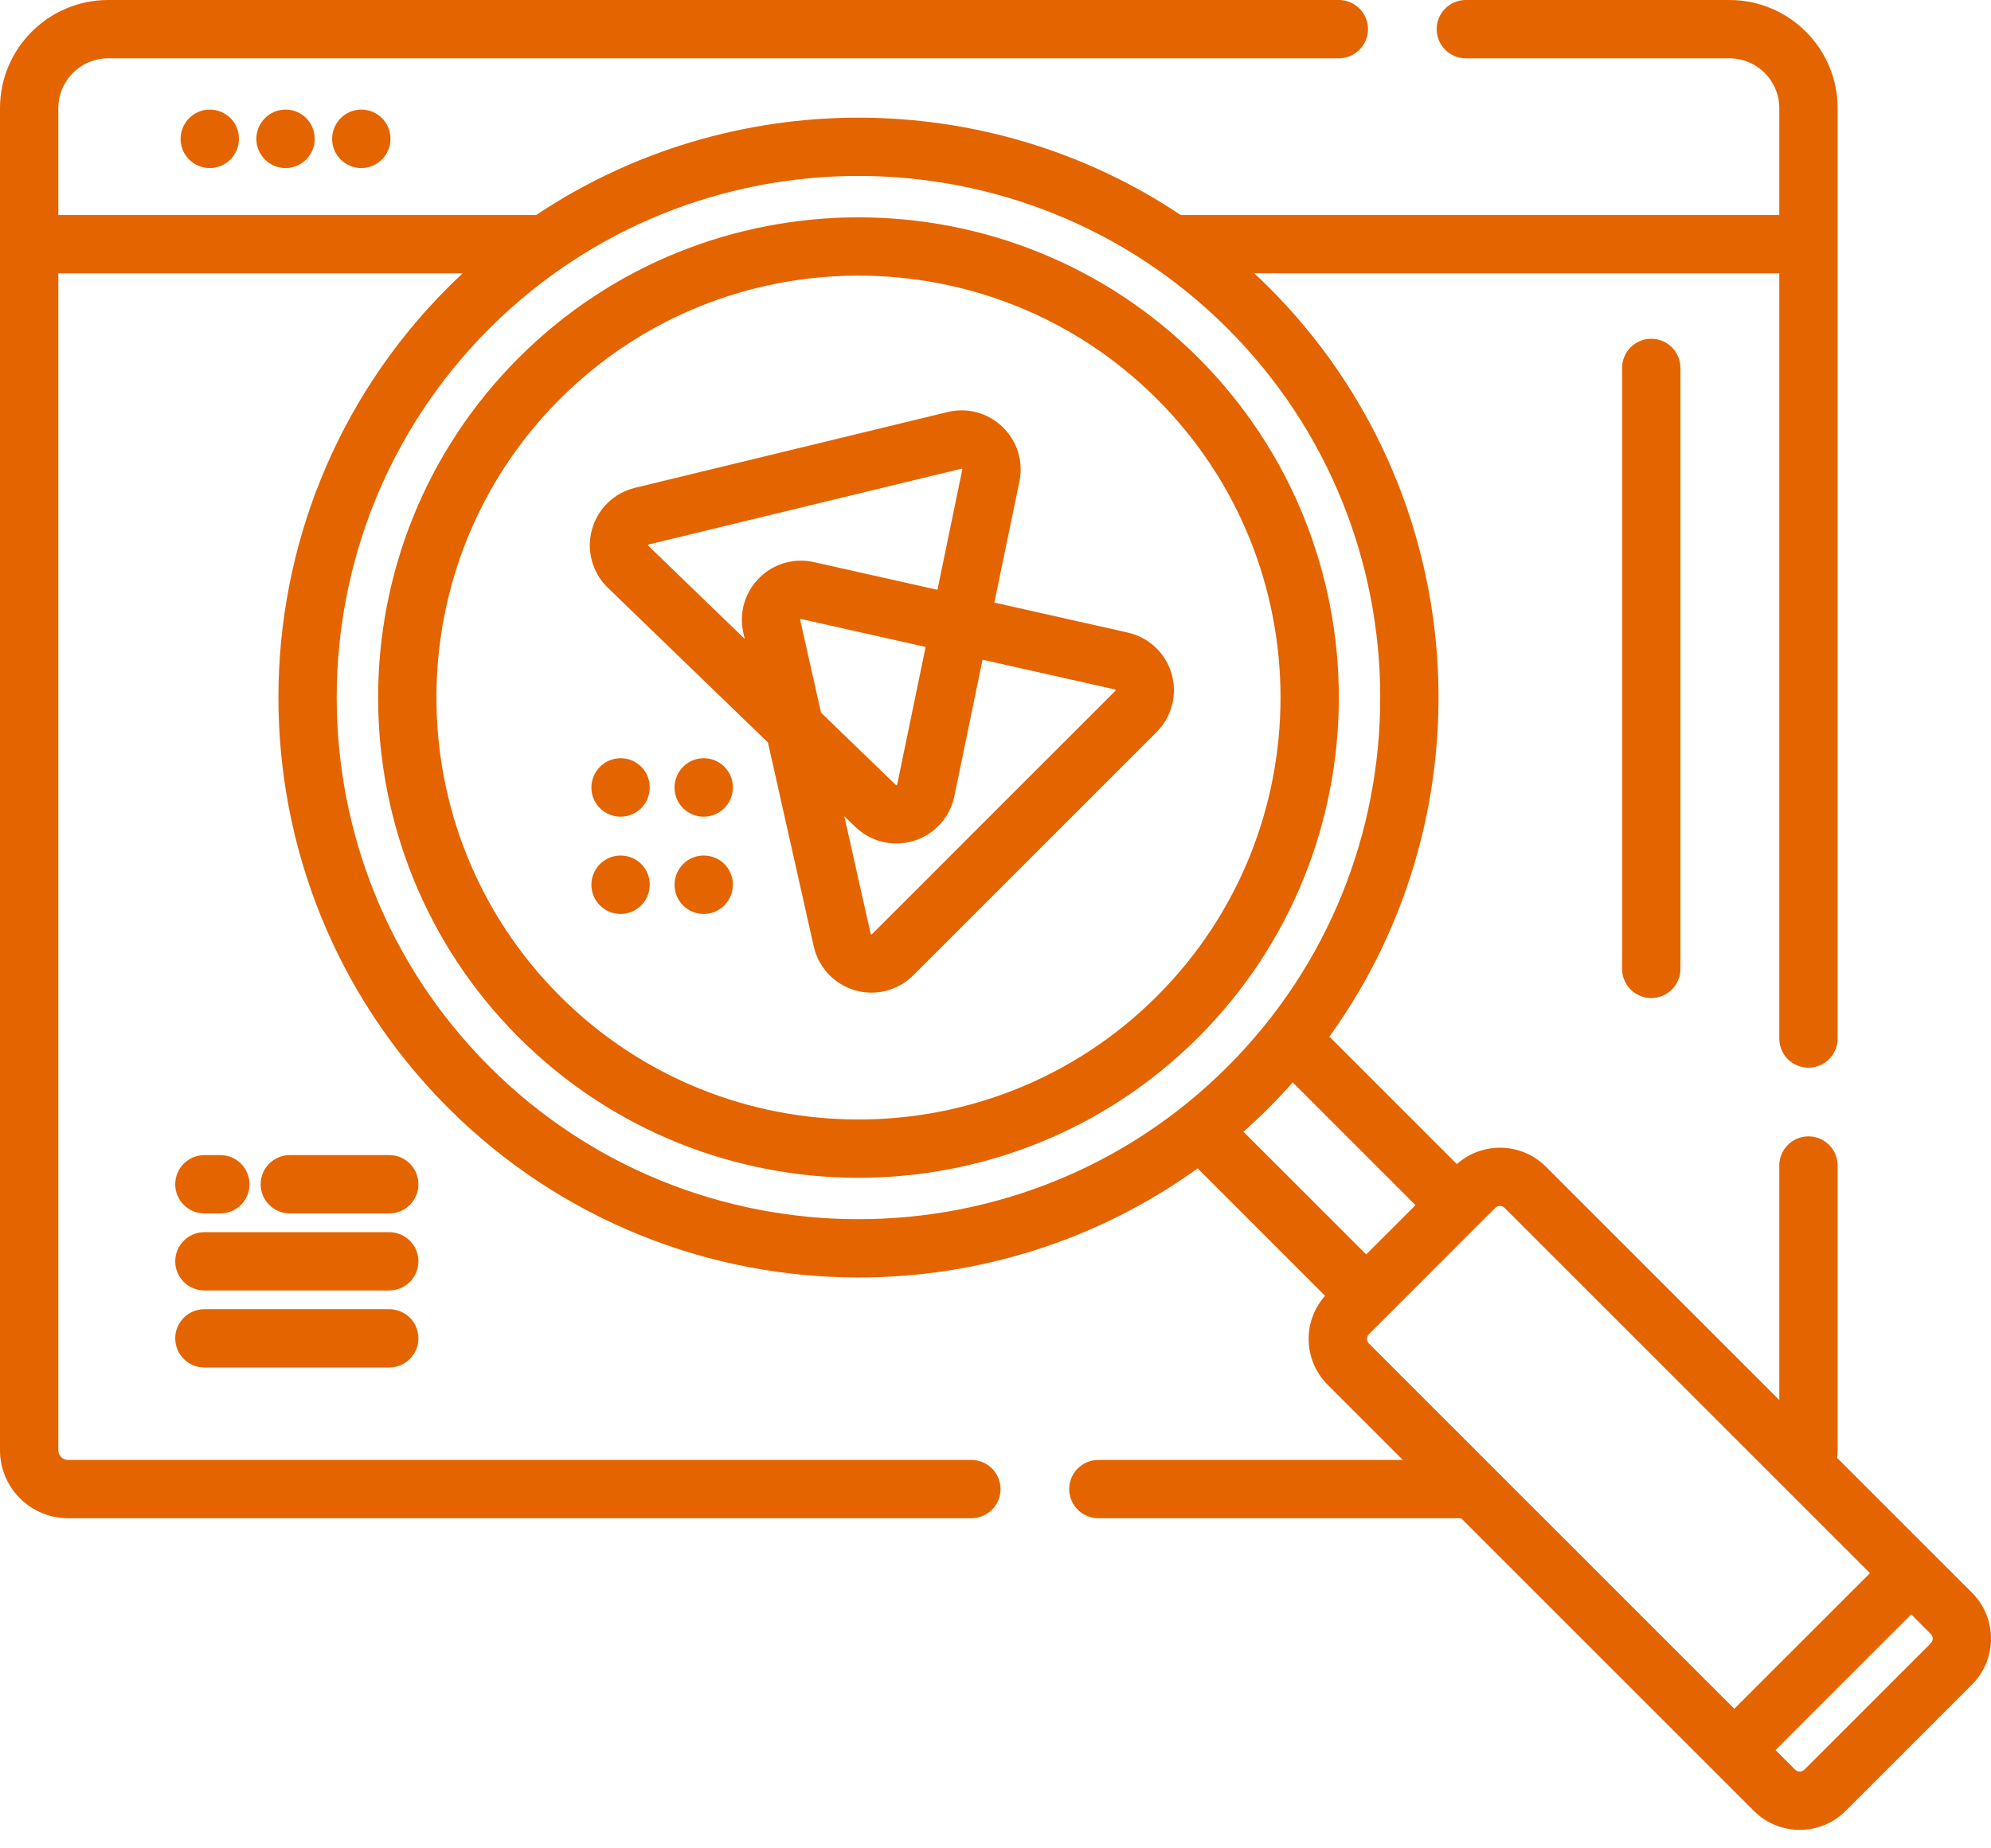 <?xml version="1.0" encoding="UTF-8"?>
<svg width="70px" height="65px" viewBox="0 0 70 65" version="1.1" xmlns="http://www.w3.org/2000/svg" xmlns:xlink="http://www.w3.org/1999/xlink">
    <!-- Generator: Sketch 46.2 (44496) - http://www.bohemiancoding.com/sketch -->
    <title>search</title>
    <desc>Created with Sketch.</desc>
    <defs></defs>
    <g id="Showneaos" stroke="none" stroke-width="1" fill="none" fill-rule="evenodd">
        <g id="00-Guideline" transform="translate(-628, -3637)">
            <g id="4" transform="translate(0, 3293)">
                <g id="3" transform="translate(120, 341)">
                    <g id="search" transform="translate(508, 0)">
                        <path d="M42.13,15.584 C35.542,8.996 24.823,8.996 18.235,15.584 C11.647,22.172 11.647,32.891 18.235,39.479 C21.529,42.772 25.856,44.419 30.182,44.419 C34.509,44.419 38.836,42.772 42.13,39.479 C48.718,32.891 48.718,22.172 42.13,15.584 Z M40.68,38.028 C34.892,43.816 25.473,43.816 19.685,38.028 C13.897,32.24 13.897,22.822 19.685,17.034 C22.579,14.14 26.381,12.693 30.183,12.693 C33.984,12.693 37.786,14.14 40.68,17.034 C46.468,22.822 46.468,32.24 40.68,38.028 Z" id="Shape" fill="#E46400" fill-rule="nonzero"></path>
                        <path d="M69.332,59.01 L64.591,54.27 C64.601,54.18 64.608,54.09 64.608,53.999 L64.608,43.988 C64.608,43.422 64.148,42.962 63.582,42.962 C63.016,42.962 62.557,43.422 62.557,43.988 L62.557,52.235 L54.35,44.028 C53.492,43.17 52.117,43.141 51.22,43.937 L46.74,39.455 C52.486,31.486 51.777,20.271 44.61,13.104 C44.442,12.936 44.271,12.773 44.099,12.612 L62.557,12.612 L62.557,39.523 C62.557,40.089 63.016,40.548 63.582,40.548 C64.148,40.548 64.608,40.089 64.608,39.523 L64.608,6.804 C64.608,4.706 62.901,3 60.804,3 L51.536,3 C50.97,3 50.511,3.459 50.511,4.025 C50.511,4.591 50.97,5.051 51.536,5.051 L60.804,5.051 C61.771,5.051 62.557,5.837 62.557,6.804 L62.557,10.561 L41.512,10.561 C34.681,5.997 25.683,5.997 18.852,10.561 L2.051,10.561 L2.051,6.804 C2.051,5.837 2.837,5.051 3.804,5.051 L47.071,5.051 C47.637,5.051 48.096,4.591 48.096,4.025 C48.096,3.459 47.637,3 47.071,3 L3.804,3 C1.706,3 -5.68434189e-14,4.706 -5.68434189e-14,6.804 L-5.68434189e-14,53.999 C-5.68434189e-14,55.318 1.073,56.392 2.393,56.392 L34.151,56.392 C34.717,56.392 35.177,55.933 35.177,55.366 C35.177,54.8 34.717,54.341 34.151,54.341 L2.393,54.341 C2.204,54.341 2.051,54.187 2.051,53.999 L2.051,12.612 L16.266,12.612 C16.094,12.773 15.923,12.936 15.755,13.104 C7.8,21.059 7.8,34.004 15.755,41.959 C19.733,45.936 24.958,47.925 30.182,47.925 C34.372,47.925 38.56,46.645 42.107,44.088 L46.587,48.57 C46.216,48.988 46.01,49.519 46.01,50.084 C46.01,50.693 46.248,51.267 46.679,51.699 L49.321,54.341 L38.617,54.341 C38.051,54.341 37.591,54.8 37.591,55.366 C37.591,55.933 38.051,56.392 38.617,56.392 L51.372,56.392 L61.661,66.681 C62.093,67.113 62.666,67.35 63.276,67.35 C63.887,67.35 64.46,67.113 64.892,66.681 L69.332,62.24 C70.223,61.35 70.223,59.901 69.332,59.01 L69.332,59.01 Z M17.205,40.508 C10.049,33.353 10.049,21.71 17.205,14.554 C20.783,10.976 25.483,9.187 30.182,9.187 C34.882,9.187 39.582,10.976 43.16,14.554 C50.316,21.71 50.316,33.353 43.16,40.508 C39.582,44.087 34.883,45.876 30.182,45.875 C25.483,45.875 20.782,44.086 17.205,40.508 L17.205,40.508 Z M44.61,41.959 C44.901,41.668 45.18,41.369 45.449,41.065 L49.766,45.382 L48.033,47.114 L43.717,42.799 C44.021,42.529 44.319,42.249 44.61,41.959 L44.61,41.959 Z M48.061,50.084 C48.061,50.039 48.073,49.975 48.129,49.919 L52.57,45.478 C52.626,45.421 52.691,45.41 52.735,45.41 C52.779,45.41 52.843,45.421 52.9,45.478 L65.745,58.323 L60.974,63.093 L48.129,50.248 C48.073,50.192 48.061,50.127 48.061,50.084 L48.061,50.084 Z M67.882,60.79 L63.441,65.231 C63.385,65.287 63.321,65.299 63.277,65.299 C63.232,65.299 63.168,65.287 63.112,65.231 L62.424,64.544 L67.195,59.773 L67.882,60.46 C67.973,60.551 67.973,60.699 67.882,60.79 Z" id="Shape" fill="#E46400" fill-rule="nonzero"></path>
                        <path d="M7.375,6.854 C7.373,6.854 7.371,6.854 7.368,6.854 C6.802,6.857 6.346,7.325 6.349,7.891 C6.353,8.455 6.811,8.91 7.375,8.91 L7.381,8.91 C7.947,8.907 8.404,8.445 8.4,7.879 L8.4,7.868 C8.396,7.304 7.938,6.854 7.375,6.854 Z" id="Shape" fill="#E46400" fill-rule="nonzero"></path>
                        <path d="M10.039,6.854 C10.037,6.854 10.034,6.854 10.032,6.854 C9.466,6.857 9.01,7.325 9.013,7.891 C9.017,8.455 9.475,8.91 10.039,8.91 L10.045,8.91 C10.612,8.907 11.068,8.445 11.064,7.879 L11.064,7.868 C11.06,7.304 10.602,6.854 10.039,6.854 Z" id="Shape" fill="#E46400" fill-rule="nonzero"></path>
                        <path d="M12.703,6.854 C12.7,6.854 12.698,6.854 12.696,6.854 C12.13,6.857 11.673,7.325 11.677,7.891 C11.681,8.455 12.139,8.91 12.703,8.91 L12.709,8.91 C13.275,8.907 13.732,8.445 13.728,7.879 L13.728,7.868 C13.724,7.304 13.266,6.854 12.703,6.854 Z" id="Shape" fill="#E46400" fill-rule="nonzero"></path>
                        <path d="M21.818,29.664 C21.252,29.664 20.792,30.13 20.792,30.696 C20.792,31.262 21.252,31.721 21.818,31.721 C22.384,31.721 22.843,31.262 22.843,30.696 L22.843,30.684 C22.843,30.118 22.384,29.664 21.818,29.664 Z" id="Shape" fill="#E46400" fill-rule="nonzero"></path>
                        <path d="M21.818,33.085 C21.252,33.085 20.792,33.55 20.792,34.116 C20.792,34.682 21.252,35.141 21.818,35.141 C22.384,35.141 22.843,34.682 22.843,34.116 L22.843,34.104 C22.843,33.538 22.384,33.085 21.818,33.085 Z" id="Shape" fill="#E46400" fill-rule="nonzero"></path>
                        <path d="M24.741,29.664 C24.174,29.664 23.715,30.13 23.715,30.696 C23.715,31.262 24.174,31.721 24.741,31.721 C25.307,31.721 25.766,31.262 25.766,30.696 L25.766,30.684 C25.766,30.118 25.307,29.664 24.741,29.664 Z" id="Shape" fill="#E46400" fill-rule="nonzero"></path>
                        <path d="M24.741,33.085 C24.174,33.085 23.715,33.55 23.715,34.116 C23.715,34.682 24.174,35.141 24.741,35.141 C25.307,35.141 25.766,34.682 25.766,34.116 L25.766,34.104 C25.766,33.538 25.307,33.085 24.741,33.085 Z" id="Shape" fill="#E46400" fill-rule="nonzero"></path>
                        <path d="M41.191,26.694 C40.98,25.966 40.39,25.411 39.65,25.245 L34.96,24.191 L35.841,19.931 C35.986,19.229 35.765,18.513 35.249,18.015 C34.734,17.517 34.011,17.321 33.315,17.49 L22.326,20.154 C21.589,20.332 21.008,20.898 20.81,21.63 C20.61,22.361 20.826,23.143 21.371,23.67 L26.999,29.11 L28.61,36.284 C28.777,37.023 29.332,37.614 30.06,37.825 C30.251,37.881 30.446,37.908 30.639,37.908 C31.183,37.908 31.714,37.694 32.109,37.299 L40.664,28.744 C41.2,28.208 41.402,27.422 41.191,26.694 L41.191,26.694 Z M22.796,22.195 C22.787,22.187 22.784,22.183 22.788,22.167 C22.793,22.151 22.797,22.15 22.809,22.147 L33.798,19.483 C33.802,19.482 33.804,19.481 33.807,19.481 C33.812,19.481 33.817,19.483 33.824,19.49 C33.835,19.501 33.834,19.506 33.832,19.516 L32.959,23.742 L28.618,22.768 C27.919,22.611 27.198,22.819 26.692,23.326 C26.185,23.833 25.977,24.552 26.134,25.252 L26.182,25.467 L22.796,22.195 Z M28.134,24.802 C28.132,24.792 28.131,24.787 28.142,24.776 C28.153,24.765 28.158,24.766 28.168,24.769 L32.543,25.751 L31.544,30.589 C31.541,30.601 31.54,30.605 31.524,30.61 C31.508,30.616 31.505,30.613 31.496,30.604 L28.866,28.062 L28.134,24.802 Z M39.214,27.294 L30.659,35.849 C30.65,35.858 30.647,35.861 30.631,35.856 C30.615,35.851 30.614,35.847 30.611,35.835 L29.684,31.705 L30.071,32.078 C30.464,32.458 30.984,32.662 31.516,32.662 C31.721,32.662 31.927,32.632 32.129,32.57 C32.853,32.346 33.398,31.746 33.552,31.004 L34.545,26.2 L39.201,27.246 C39.213,27.248 39.217,27.249 39.222,27.265 C39.227,27.281 39.224,27.284 39.214,27.294 Z" id="Shape" fill="#E46400" fill-rule="nonzero"></path>
                        <path d="M7.186,45.672 L7.747,45.672 C8.314,45.672 8.772,45.213 8.772,44.647 C8.772,44.08 8.314,43.621 7.747,43.621 L7.186,43.621 C6.62,43.621 6.161,44.08 6.161,44.647 C6.161,45.213 6.62,45.672 7.186,45.672 Z" id="Shape" fill="#E46400" fill-rule="nonzero"></path>
                        <path d="M13.685,43.621 L10.19,43.621 C9.623,43.621 9.164,44.08 9.164,44.647 C9.164,45.213 9.623,45.672 10.19,45.672 L13.685,45.672 C14.251,45.672 14.711,45.213 14.711,44.647 C14.711,44.08 14.252,43.621 13.685,43.621 Z" id="Shape" fill="#E46400" fill-rule="nonzero"></path>
                        <path d="M13.685,46.331 L7.186,46.331 C6.62,46.331 6.161,46.79 6.161,47.356 C6.161,47.922 6.62,48.382 7.186,48.382 L13.685,48.382 C14.251,48.382 14.711,47.922 14.711,47.356 C14.711,46.79 14.252,46.331 13.685,46.331 Z" id="Shape" fill="#E46400" fill-rule="nonzero"></path>
                        <path d="M13.685,49.04 L7.186,49.04 C6.62,49.04 6.161,49.499 6.161,50.065 C6.161,50.632 6.62,51.09 7.186,51.09 L13.685,51.09 C14.251,51.09 14.711,50.632 14.711,50.065 C14.711,49.499 14.252,49.04 13.685,49.04 Z" id="Shape" fill="#E46400" fill-rule="nonzero"></path>
                        <path d="M57.03,15.939 L57.03,37.073 C57.03,37.64 57.489,38.099 58.055,38.099 C58.621,38.099 59.081,37.64 59.081,37.073 L59.081,15.939 C59.081,15.373 58.621,14.913 58.055,14.913 C57.489,14.913 57.03,15.373 57.03,15.939 Z" id="Shape" fill="#E46400" fill-rule="nonzero"></path>
                        <rect id="Rectangle-6" x="0" y="0" width="70" height="70"></rect>
                    </g>
                </g>
            </g>
        </g>
    </g>
</svg>